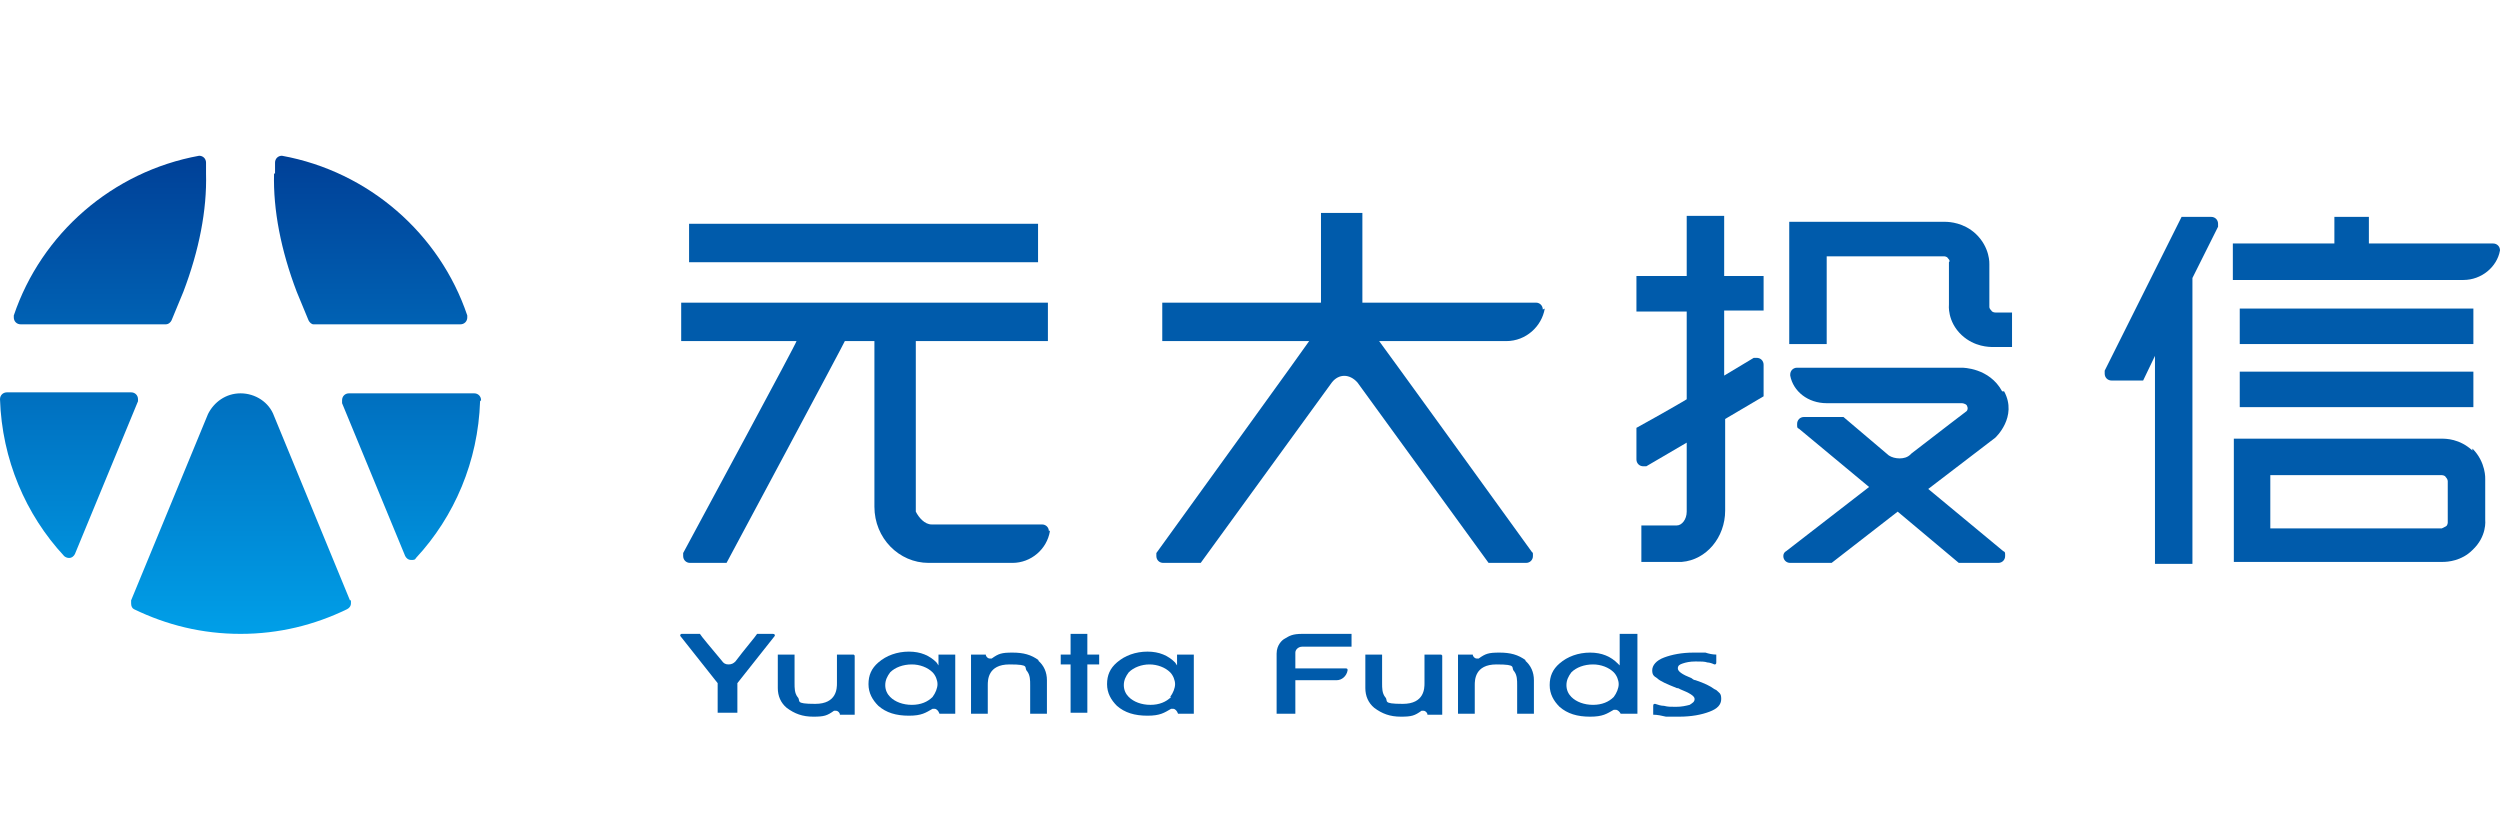 <?xml version="1.0" encoding="UTF-8"?>
<svg id="_圖層_1" xmlns="http://www.w3.org/2000/svg" version="1.1" xmlns:xlink="http://www.w3.org/1999/xlink" viewBox="0 0 253.6 84.8">
  <!-- Generator: Adobe Illustrator 29.3.1, SVG Export Plug-In . SVG Version: 2.1.0 Build 151)  -->
  <defs>
    <style>
      .st0 {
        fill: url(#_新增漸層色票_2);
      }

      .st1 {
        fill: #005bab;
      }
    </style>
    <linearGradient id="_新增漸層色票_2" data-name="新增漸層色票 2" x1="24.4" y1="15.8" x2="24.4" y2="64.3" gradientUnits="userSpaceOnUse">
      <stop offset="0" stop-color="#004097"/>
      <stop offset="1" stop-color="#009fe8"/>
    </linearGradient>
  </defs>
  <path class="st0" d="M27.9,17.6h0v-1.1h0c0-.4.3-.7.7-.7s0,0,0,0c0,0,0,0,0,0,8.8,1.6,16,7.9,18.8,16.2,0,0,0,0,0,0,0,0,0,.1,0,.2,0,.4-.3.7-.7.7h-14.9s0,0,0,0h0s0,0,0,0c0,0,0,0,0,0h0c-.2,0-.4-.2-.5-.4h0l-1.2-2.9c-1.6-4.2-2.4-8.3-2.3-12ZM14,40.8h0s0,0,0,0h0c0,0,0-.2,0-.3,0-.4-.3-.7-.7-.7H.7c-.4,0-.7.3-.7.7,0,0,0,0,0,0,.2,6.1,2.6,11.7,6.5,15.9,0,0,0,0,0,0,.1.1.3.2.5.2.3,0,.5-.2.6-.4h0l6.4-15.5ZM35.5,60.9h0s0,0,0,0l-7.7-18.7s0,0,0,0c-.5-1.4-1.9-2.3-3.4-2.3s-2.7.9-3.3,2.1l-7.8,18.9h0s0,0,0,0h0c0,0,0,.2,0,.3,0,.3.1.5.3.6,0,0,0,0,0,0,3.3,1.6,6.9,2.5,10.8,2.5s7.5-.9,10.8-2.5c0,0,0,0,0,0,.2-.1.4-.3.4-.6s0-.2,0-.3h0ZM48.8,40.6s0,0,0,0h0c0-.4-.3-.7-.7-.7h-12.7c-.4,0-.7.3-.7.7s0,.2,0,.3h0l6.4,15.5h0c.1.2.3.4.6.4s.4,0,.5-.2c0,0,0,0,0,0,3.9-4.2,6.3-9.8,6.5-15.9ZM1.9,32.9h14.9s0,0,0,0c.3,0,.5-.2.6-.4h0l1.2-2.9c1.6-4.2,2.4-8.3,2.3-12h0v-1.1h0c0-.4-.3-.7-.7-.7s0,0,0,0,0,0,0,0c-8.8,1.6-16,7.9-18.8,16.2,0,0,0,0,0,0,0,0,0,.1,0,.2,0,.4.3.7.7.7Z"/>
  <g>
    <g>
      <path class="st1" d="M178.9,28h-4v-6.1s0,0,0,0h-3.8s0,0,0,0v6.1h-5.1s0,0,0,0v3.6s0,0,0,0h5.1v8.9l-.5.3s-1.7,1-4.6,2.6c0,0,0,0,0,0v3.2h0c0,.4.3.7.7.7s.2,0,.3,0c0,0,0,0,0,0h0l4.1-2.4v7c0,.8-.5,1.4-1,1.4h-3.6s0,0,0,0c0,0,0,0,0,0v3.7s0,0,0,0,4.1,0,4.1,0c2.5-.2,4.4-2.5,4.4-5.2,0,0,0,0,0,0v-9.3s3.9-2.3,3.9-2.3c0,0,0,0,0,0v-3.2h0c0-.4-.3-.7-.7-.7s-.2,0-.3,0h0s-3,1.8-3,1.8v-6.6h4s0,0,0,0v-3.6s0,0,0,0Z"/>
      <path class="st1" d="M204.3,31.7s0,0,0,0h-.7q-1.2,0-1.2,0s0,0,0,0c0,0-.3,0-.4-.2-.2-.2-.2-.3-.2-.4v-.9s0,0,0,0v-3.4c0,0,.1-1.7-1.4-3.1-1.2-1.1-2.6-1.2-3.1-1.2s-.2,0-.2,0h-10.1s0,0,0,0h-5.5s0,0,0,0v4.2s0,0,0,0v8.2s0,0,0,0c0,0,0,0,0,0h3.8s0,0,0,0v-8.9h11.9s0,0,0,0c0,0,.3,0,.4.2.2.2.2.3.1.4,0,0,0,0,0,0v.8s0,0,0,0v3.5c0,0-.2,1.7,1.3,3.1,1.3,1.2,2.8,1.2,3.2,1.2s.1,0,.1,0h1.8s0,0,0,0v-3.5s0,0,0,0Z"/>
      <path class="st1" d="M203.1,39.7c-1.3-2.4-4-2.4-4.1-2.4h-12.8s0,0,0,0h-3.9s0,0,0,0c-.4,0-.7.3-.7.7s0,0,0,.1c0,0,0,0,0,0,.3,1.6,1.8,2.8,3.7,2.8h.9s0,0,0,0h12.8s.3,0,.5.2c0,0,.1.2.1.3,0,.2-.1.3-.1.3,0,0-2.5,1.9-5.6,4.3,0,0,0,0,0,0,0,0,0,0,0,0,0,0,0,0-.1.1h0c-.3.3-.7.4-1.1.4s-.8-.1-1.1-.3l-4.6-3.9s0,0,0,0h-4c-.4,0-.7.3-.7.7s0,.4.2.5h0l7.1,5.9-8.4,6.5c-.2.1-.3.3-.3.5,0,.4.3.7.7.7,0,0,0,0,0,0h4.2s0,0,0,0l6.7-5.2,6.2,5.2s0,0,0,0h4c.4,0,.7-.3.7-.7s0-.4-.2-.5h0s-7.6-6.3-7.6-6.3l6.8-5.2s2.3-2.1.9-4.7Z"/>
    </g>
    <g>
      <path class="st1" d="M69.9,26.6h35.4s0,0,0,0v-3.9s0,0,0,0h-35.4s0,0,0,0v3.9s0,0,0,0Z"/>
      <path class="st1" d="M106.4,53.9c0-.4-.3-.7-.7-.7h0s-11.2,0-11.2,0c-.7,0-1.3-.7-1.6-1.3,0,0,0-.3,0-.4v-16.9s13.4,0,13.4,0c0,0,0,0,0,0v-3.9s0,0,0,0h-37.2s0,0,0,0v3.9s0,0,0,0h11.7c0,.2-9.3,17.4-11.5,21.5,0,0,0,0,0,0,0,0,0,.2,0,.3,0,.4.3.7.7.7h3.7s0,0,0,0c0,0,12-22.4,12-22.5h3v16.8c0,3.2,2.5,5.7,5.5,5.7h8.5c1.9,0,3.5-1.4,3.8-3.2,0,0,0,0,0,0,0,0,0,0,0-.1Z"/>
    </g>
    <path class="st1" d="M156.5,31.4c0-.4-.3-.7-.7-.7h0s-17.6,0-17.6,0v-9.1s0,0,0,0h-4.2s0,0,0,0v9.1h-16.1s0,0,0,0v3.9s0,0,0,0h14.9c-.1.2-12.4,17.2-15.5,21.5,0,0,0,0,0,0,0,0,0,.2,0,.3,0,.4.3.7.7.7h3.8s0,0,0,0l13.3-18.3c.7-.9,1.8-.9,2.6,0,0,0,13.3,18.3,13.3,18.3,0,0,0,0,0,0h3.8c.4,0,.7-.3.7-.7s0-.3-.1-.4c0,0,0,0,0,0-3.1-4.3-15.4-21.3-15.5-21.4.2,0,12.9,0,12.9,0,2,0,3.6-1.5,3.9-3.3,0,0,0,0,0,0,0,0,0,0,0,0Z"/>
    <g>
      <path class="st1" d="M227.2,31.3h23.7s0,0,0,0v3.6s0,0,0,0h-23.7s0,0,0,0v-3.6s0,0,0,0Z"/>
      <path class="st1" d="M227.2,37.7h23.7s0,0,0,0v3.6s0,0,0,0h-23.7s0,0,0,0v-3.6s0,0,0,0Z"/>
      <path class="st1" d="M250.8,45.7c-1.3-1.2-2.7-1.2-3.1-1.2,0,0-.1,0-.1,0h-21s0,0,0,0,0,0,0,0v12.5s0,0,0,0c0,0,0,0,0,0h21s0,0,0,0h.2s0,0,0,0h0c.5,0,1.9-.1,3-1.2,1.5-1.4,1.3-3,1.3-3.1v-4.1c0,0,.1-1.7-1.3-3.1ZM248.1,53.4c-.2.1-.4.2-.4.2s0,0,0,0c0,0,0,0,0,0,0,0,0,0,0,0h-17.4v-5.4h17.4s0,0,0,0c0,0,.3,0,.4.2.2.2.2.4.2.4v4.2c0,0,0,.3-.2.4Z"/>
      <path class="st1" d="M224.5,22h-3.2s0,0,0,0l-7.8,15.6h0c0,0,0,.2,0,.3,0,.4.3.7.7.7h0s3.2,0,3.2,0c0,0,0,0,0,0l1.2-2.5v21.1s0,0,0,0h3.8s0,0,0,0v-29l2.6-5.2h0c0,0,0-.2,0-.3,0-.4-.3-.7-.7-.7Z"/>
      <path class="st1" d="M253.6,25.4c0-.4-.3-.7-.7-.7h0s-12.6,0-12.6,0v-2.7s0,0,0,0h-3.5s0,0,0,0v2.7h-10.3s0,0,0,0v3.7s0,0,0,0c0,0,0,0,0,0h23.4c1.8,0,3.4-1.3,3.7-3,0,0,0,0,0,0,0,0,0,0,0-.1Z"/>
    </g>
  </g>
  <g>
    <path class="st1" d="M173.9,69.9c-.4-.3-1-.6-1.9-.9,0,0-.2,0-.4-.2-1-.4-1.4-.7-1.4-1s.2-.4.5-.5c.3-.1.7-.2,1.3-.2s.9,0,1.2.1c.2,0,.5.1.7.2h0s0,0,0,0c.1,0,.2,0,.2-.2,0,0,0,0,0,0v-.8s0,0,0,0c-.4,0-.8-.1-1.1-.2-.4,0-.8,0-1.2,0-1.2,0-2.2.2-3,.5s-1.2.8-1.2,1.3.2.6.5.8c.3.3,1,.6,2,1,0,0,.2,0,.3.1,1,.4,1.5.7,1.5,1s-.2.4-.5.6c-.4.1-.8.2-1.4.2s-.8,0-1.2-.1c-.3,0-.6-.1-.9-.2,0,0,0,0,0,0,0,0,0,0,0,0-.1,0-.2,0-.2.2h0s0,0,0,0v.9s0,0,0,0c.4,0,.9.1,1.3.2.4,0,.9,0,1.3,0,1.3,0,2.3-.2,3.1-.5.8-.3,1.2-.7,1.2-1.3s-.2-.6-.5-.9Z"/>
    <path class="st1" d="M166,64.3h-1.7s0,0,0,0v3.2l-.2-.2c-.7-.7-1.6-1.1-2.8-1.1s-2.3.4-3.1,1.1c-.7.6-1,1.3-1,2.2s.4,1.6,1,2.2c.8.7,1.8,1,3.1,1s1.7-.3,2.4-.7c0,0,0,0,0,0,0,0,.2,0,.2,0,.2,0,.4.2.5.4h0c0,0,0,0,0,0h1.7s0,0,0,0v-8.1s0,0,0,0ZM163.7,70.7c-.5.5-1.2.8-2.1.8h0c-.9,0-1.7-.3-2.2-.8-.3-.3-.5-.7-.5-1.2s.2-.9.5-1.3c.5-.5,1.3-.8,2.2-.8h0c.8,0,1.6.3,2.1.8.3.3.5.8.5,1.2s-.2.9-.5,1.3Z"/>
    <path class="st1" d="M96.8,66.4h-1.6s0,0,0,0v1.1l-.2-.3c-.7-.7-1.6-1.1-2.8-1.1s-2.3.4-3.1,1.1c-.7.6-1,1.3-1,2.2s.4,1.6,1,2.2c.8.7,1.8,1,3.1,1s1.7-.3,2.4-.7c0,0,0,0,0,0,0,0,.1,0,.2,0,.2,0,.4.2.5.5h0c0,0,0,0,0,0h1.6s0,0,0,0v-6s0,0,0,0ZM94.6,70.7c-.5.5-1.2.8-2.1.8h0c-.9,0-1.7-.3-2.2-.8-.3-.3-.5-.7-.5-1.2s.2-.9.5-1.3c.5-.5,1.3-.8,2.2-.8h0c.8,0,1.6.3,2.1.8.3.3.5.8.5,1.2s-.2.9-.5,1.3Z"/>
    <path class="st1" d="M121,66.4h-1.6s0,0,0,0v1.1l-.2-.3c-.7-.7-1.6-1.1-2.8-1.1s-2.3.4-3.1,1.1c-.7.6-1,1.3-1,2.2s.4,1.6,1,2.2c.8.7,1.8,1,3.1,1s1.7-.3,2.4-.7c0,0,0,0,0,0,0,0,.2,0,.2,0,.2,0,.4.2.5.5h0c0,0,0,0,0,0h1.6s0,0,0,0v-6s0,0,0,0ZM118.8,70.7c-.5.5-1.2.8-2.1.8h0c-.9,0-1.7-.3-2.2-.8-.3-.3-.5-.7-.5-1.2s.2-.9.5-1.3c.5-.5,1.3-.8,2.1-.8h0c.8,0,1.6.3,2.1.8.3.3.5.8.5,1.2s-.2.9-.5,1.3Z"/>
    <path class="st1" d="M86.6,66.4h-1.7s0,0,0,0v2.9c0,.5,0,2.1-2.2,2.1s-1.4-.3-1.8-.7c-.3-.4-.3-.9-.3-1.4v-2.9s0,0,0,0h-1.7s0,0,0,0v3.4c0,.8.3,1.5.9,2,.8.6,1.6.9,2.7.9s1.4-.1,2.1-.6c0,0,.1,0,.2,0,.2,0,.4.2.4.4s0,0,0,0h1.5s0,0,0,0v-6s0,0,0,0Z"/>
    <path class="st1" d="M105.4,67c-.8-.6-1.6-.8-2.7-.8s-1.4.1-2.1.6c0,0-.1,0-.2,0-.2,0-.4-.2-.4-.4s0,0,0,0h-1.5s0,0,0,0v6s0,0,0,0h1.7s0,0,0,0v-2.9c0-.5,0-2.1,2.2-2.1s1.4.3,1.8.7c.3.4.3.9.3,1.4v2.9s0,0,0,0h1.7s0,0,0,0v-3.4c0-.8-.3-1.5-.9-2Z"/>
    <path class="st1" d="M146.2,66.4h-1.7s0,0,0,0v2.9c0,.5,0,2.1-2.2,2.1s-1.4-.3-1.8-.7c-.3-.4-.3-.9-.3-1.4v-2.9s0,0,0,0h-1.7s0,0,0,0v3.4c0,.8.3,1.5.9,2,.8.6,1.6.9,2.7.9s1.4-.1,2.1-.6c0,0,.1,0,.2,0,.2,0,.4.2.4.4s0,0,0,0h1.5s0,0,0,0v-6s0,0,0,0Z"/>
    <path class="st1" d="M154.8,67c-.8-.6-1.6-.8-2.7-.8s-1.4.1-2.1.6c0,0-.1,0-.2,0-.2,0-.4-.2-.4-.4s0,0,0,0h-1.5s0,0,0,0v6s0,0,0,0h1.7s0,0,0,0v-2.9c0-.5,0-2.1,2.2-2.1s1.4.3,1.8.7c.3.4.3.9.3,1.4v2.9s0,0,0,0h1.7s0,0,0,0v-3.4c0-.8-.3-1.5-.9-2Z"/>
    <path class="st1" d="M111.5,66.4h-1.2v-2.1s0,0,0,0h-1.7s0,0,0,0v2.1h-1s0,0,0,0v1s0,0,0,0h1v4.9s0,0,0,0h1.7s0,0,0,0v-4.9h1.2s0,0,0,0v-1s0,0,0,0Z"/>
    <path class="st1" d="M78.6,64.3s0,0,0,0h-1.8s0,0,0,0c-.1.2-1.3,1.6-2.2,2.8-.2.2-.4.3-.7.3s-.5-.1-.7-.4c0,0,0,0,0,0-1-1.2-2.1-2.5-2.2-2.7,0,0,0,0,0,0h-1.8s0,0,0,0c-.1,0-.2,0-.2.2s0,0,0,0c0,0,0,0,0,0,0,0,0,0,0,0l3.8,4.8v3s0,0,0,0h2s0,0,0,0v-3l3.8-4.8s0,0,0,0c0,0,0,0,0,0,0,0,0,0,0,0,0-.1,0-.2-.2-.2Z"/>
    <path class="st1" d="M137.1,64.3h-5c-1,0-1.3.2-1.8.5-.2.1-.8.6-.8,1.5v6.1s0,0,0,0h1.9s0,0,0,0c0,0,0-.4,0-.7,0-.8,0-2,0-2.7,1.3,0,3.4,0,4,0h.2s0,0,0,0c.5,0,1-.4,1.1-1,0,0,0,0,0,0,0,0,0,0,0,0,0,0,0,0,0,0,0-.1,0-.2-.2-.2h-2.2s0,0,0,0h-2.9v-1.6c0-.3.3-.6.7-.6h5s0,0,0,0v-1.2s0,0,0,0Z"/>
  </g>
</svg>